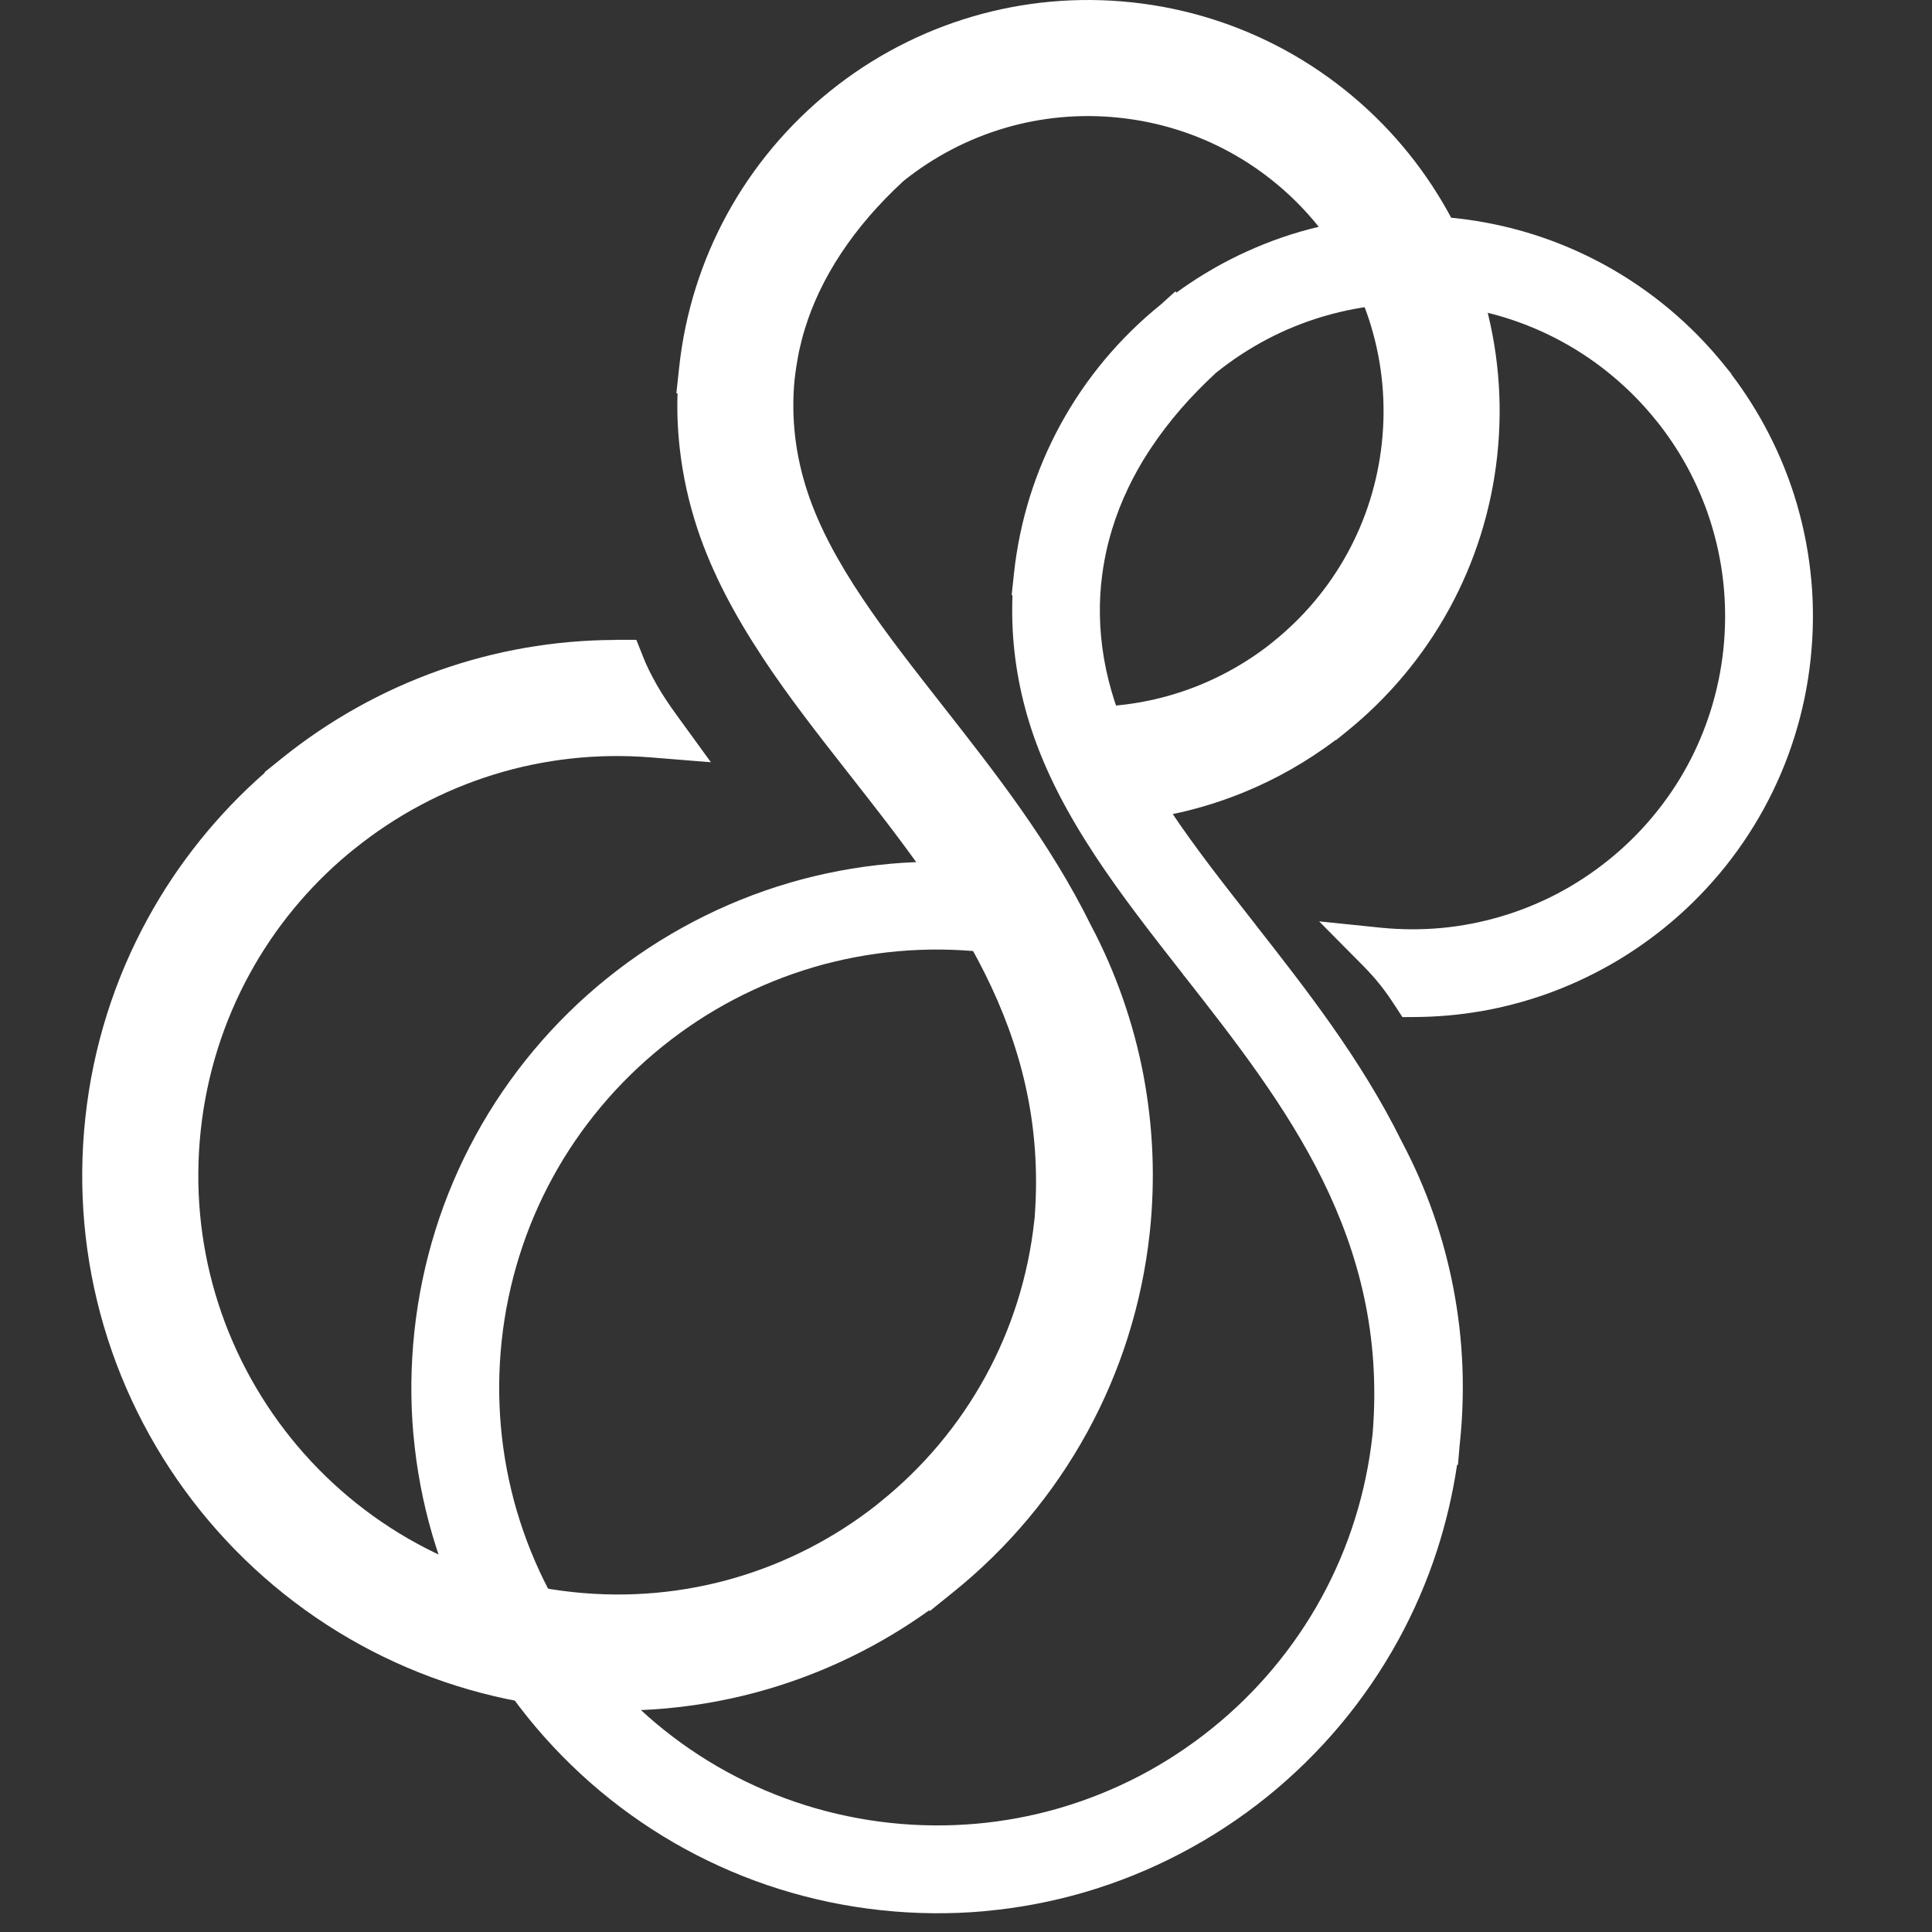 <?xml version="1.0" encoding="UTF-8"?> <svg xmlns="http://www.w3.org/2000/svg" width="500" height="500" viewBox="0 0 500 500" fill="none"><rect x="0" y="0" width="500" height="500" fill="#333333" stroke="none"/><path d="M276.028 242.807C282.01 254.114 286.389 266.445 288.874 279.424C291.266 291.957 291.886 305.009 290.462 318.233C286.57 354.303 268.428 385.392 242.237 406.485L242.221 406.465C216.018 427.57 181.781 438.683 145.734 434.795C109.664 430.907 78.575 412.761 57.482 386.57C36.389 360.379 25.288 326.134 29.18 290.059C33.064 254.017 51.226 222.925 77.417 201.832L77.401 201.816C100.03 183.589 128.67 172.818 159.309 172.737C159.477 172.741 159.658 172.737 159.835 172.737C161.982 178.145 165.32 183.722 169.075 188.893C138.481 186.424 109.572 196.15 87.292 214.091H87.264C64.241 232.627 48.283 259.992 44.857 291.752C41.435 323.5 51.206 353.64 69.762 376.683C88.318 399.722 115.675 415.693 147.427 419.114C179.187 422.54 209.319 412.782 232.342 394.234L232.346 394.206C255.389 375.65 271.356 348.292 274.781 316.54L274.926 315.089C278.689 263.936 251.147 228.815 225.712 196.383C209.753 176.046 194.567 156.67 187.229 134.439C183.281 122.478 181.507 109.382 182.894 95.836L182.862 95.832C185.801 68.559 199.528 45.054 219.319 29.111C239.113 13.173 265.011 4.773 292.276 7.713C319.54 10.652 343.054 24.379 358.996 44.173C374.935 63.967 383.334 89.857 380.395 117.13C377.456 144.395 363.729 167.904 343.934 183.847L343.906 183.843C329.021 195.829 310.691 203.544 290.929 205.394L280.832 190.047C300.747 190.256 319.392 183.38 334.055 171.579L334.047 171.567C350.697 158.158 362.241 138.38 364.714 115.437C367.187 92.491 360.126 70.71 346.717 54.06C333.308 37.41 313.529 25.866 290.587 23.394C267.644 20.921 245.86 27.981 229.21 41.391L229.174 41.423C214.466 54.933 205.712 69.194 201.438 83.183C200.743 85.458 200.164 87.738 199.697 90.002L199.673 90.11L199.548 90.762L199.476 91.156C199.179 92.768 198.921 94.388 198.716 96.025L198.664 96.447L198.628 96.777L198.547 97.521C197.422 108.743 198.909 119.603 202.186 129.542C208.668 149.18 223.018 167.478 238.092 186.697C251.662 203.995 265.791 222.012 276.028 242.807Z" fill="white"></path><path d="M282.34 239.482C285.497 245.441 288.247 251.725 290.535 258.247C292.798 264.692 294.6 271.331 295.894 278.081V278.11C297.153 284.744 297.953 291.563 298.234 298.503C298.508 305.286 298.291 312.133 297.559 318.985C295.549 337.629 289.911 355.027 281.44 370.535C272.638 386.65 260.765 400.727 246.704 412.046L240.621 416.951L240.484 416.742C227.919 425.756 213.818 432.7 198.752 437.127C181.797 442.105 163.607 443.894 144.979 441.892C126.338 439.885 108.949 434.252 93.436 425.773C77.321 416.971 63.248 405.098 51.918 391.037C40.599 376.984 31.999 360.704 26.84 343.105C21.866 326.142 20.077 307.948 22.084 289.303C24.086 270.679 29.727 253.281 38.203 237.785C46.072 223.391 56.401 210.613 68.532 199.978L68.467 199.853L72.939 196.251C85.033 186.508 98.78 178.768 113.58 173.521C127.922 168.435 143.354 165.653 159.309 165.616V165.588H159.835H164.692L166.486 170.116C167.378 172.375 168.54 174.703 169.855 177.003V177.035C171.299 179.564 173.011 182.162 174.861 184.707L183.984 197.272L168.516 196.022C154.387 194.88 140.652 196.496 127.906 200.42C114.67 204.501 102.407 211.079 91.764 219.652L90.099 220.991C79.806 229.615 71.093 240.154 64.567 252.115C57.945 264.246 53.526 277.88 51.954 292.508C50.382 307.128 51.781 321.389 55.669 334.646C59.706 348.437 66.453 361.191 75.323 372.212C84.192 383.229 95.222 392.533 107.811 399.412C119.933 406.031 133.564 410.449 148.183 412.022C162.811 413.598 177.077 412.194 190.329 408.318V408.314C203.569 404.434 215.861 398.061 226.568 389.706L227.879 388.641C238.9 379.771 248.196 368.75 255.075 356.157C261.702 344.03 266.121 330.396 267.689 315.784H267.693L267.813 314.586H267.801C269.574 290.478 263.945 270.088 254.87 251.902C245.554 233.23 232.555 216.66 220.095 200.774C211.993 190.441 204.072 180.349 197.289 170.059V170.035C190.237 159.348 184.298 148.387 180.434 136.675C178.279 130.117 176.71 123.181 175.91 115.976C175.388 111.352 175.187 106.624 175.347 101.815L175.046 101.762L175.766 95.076C177.306 80.758 181.648 67.377 188.154 55.459C194.925 43.075 204.052 32.255 214.856 23.55C225.647 14.861 238.16 8.243 251.694 4.279C264.729 0.459 278.714 -0.92 293.032 0.616C307.349 2.156 320.727 6.498 332.648 13.008C345.028 19.775 355.856 28.91 364.557 39.706C373.25 50.506 379.86 63.014 383.833 76.54C387.652 89.576 389.027 103.568 387.488 117.882C385.948 132.2 381.613 145.577 375.104 157.498C368.337 169.882 359.201 180.706 348.406 189.411L345.796 191.518L345.692 191.494C338.322 197.051 330.236 201.663 321.643 205.157C312.223 208.98 302.106 211.505 291.572 212.487L287.338 212.889L284.982 209.306L274.882 193.959L267.528 182.785L280.889 182.922C289.867 183.014 298.58 181.539 306.694 178.72C314.591 175.982 321.981 171.945 328.551 166.843L329.581 166.006C337.345 159.754 343.894 151.994 348.735 143.128C353.399 134.588 356.508 124.982 357.617 114.685C358.727 104.384 357.738 94.336 355.004 84.996V84.968C352.169 75.286 347.416 66.303 341.156 58.531C334.908 50.771 327.14 44.213 318.274 39.368C309.734 34.704 300.12 31.592 289.831 30.486C279.534 29.377 269.486 30.366 260.146 33.104C250.488 35.934 241.55 40.651 233.822 46.843C227.228 52.926 221.932 59.146 217.803 65.366C213.376 72.029 210.248 78.703 208.258 85.249C207.988 86.13 207.695 87.155 207.405 88.289L207.421 88.293C207.12 89.499 206.854 90.573 206.689 91.389L206.71 91.393L206.689 91.51H206.677L206.561 92.101L206.517 92.358L206.106 94.754L205.785 96.99L205.761 97.203V97.311L205.72 97.637H205.708L205.64 98.281H205.636C205.154 103.178 205.222 108.047 205.761 112.796C206.316 117.745 207.433 122.622 208.977 127.306C215.089 145.814 229.045 163.614 243.701 182.299L244.131 182.841L244.135 182.853C250.926 191.518 257.85 200.368 264.15 209.33C270.797 218.795 277.045 228.751 282.34 239.482ZM277.065 262.939C275.043 257.169 272.57 251.536 269.707 246.128L269.627 245.964C264.705 235.972 258.795 226.559 252.466 217.549C245.88 208.18 239.105 199.532 232.479 191.088L232.057 190.549L232.045 190.533C216.713 170.992 202.178 152.336 195.391 131.782C193.578 126.273 192.251 120.423 191.571 114.364C190.928 108.698 190.856 102.816 191.451 96.825V96.769L191.531 96.017V95.908L191.571 95.583H191.583L191.616 95.269L191.644 95.016L191.993 92.575L192.022 92.378L192.44 89.954L192.508 89.559L192.532 89.419L192.657 88.775V88.715L192.681 88.603L192.709 88.574C193.007 87.119 193.292 85.897 193.562 84.827L193.59 84.767C193.871 83.677 194.221 82.455 194.627 81.116C197.036 73.215 200.727 65.286 205.897 57.49C210.706 50.248 216.802 43.087 224.337 36.172L224.646 35.894L224.875 35.725C234.035 28.375 244.645 22.778 256.117 19.417C267.222 16.16 279.148 14.986 291.343 16.297C303.538 17.608 314.941 21.303 325.093 26.848C335.652 32.617 344.875 40.397 352.278 49.593C359.672 58.768 365.305 69.423 368.686 80.967H368.69C371.947 92.076 373.121 104.002 371.811 116.193C370.5 128.4 366.801 139.795 361.256 149.951C356.435 158.781 350.203 166.678 342.905 173.36L342.998 173.541L338.523 177.144C330.477 183.613 321.278 188.74 311.33 192.194C305.621 194.172 299.662 195.591 293.542 196.399L294.467 197.811C302.002 196.753 309.324 194.739 316.276 191.916C324.663 188.507 332.467 183.887 339.439 178.282L340.939 177.08C349.652 169.754 357.046 160.804 362.587 150.675C368.208 140.37 371.959 128.79 373.298 116.374C374.637 103.95 373.447 91.835 370.146 80.569C366.704 68.856 360.979 58.013 353.436 48.644C345.893 39.288 336.52 31.375 325.825 25.525C315.52 19.899 303.936 16.148 291.52 14.809C279.104 13.47 266.989 14.665 255.723 17.966C244.002 21.399 233.154 27.141 223.794 34.676C214.425 42.219 206.525 51.587 200.674 62.279C195.347 72.049 191.704 82.961 190.192 94.638L189.991 96.564C189.372 102.603 189.448 108.59 190.1 114.408C190.779 120.511 192.138 126.478 194.02 132.2C197.486 142.702 202.826 152.561 209.178 162.191L209.19 162.183C215.796 172.202 223.472 181.985 231.325 191.997C244.28 208.518 257.794 225.751 267.665 245.529C277.777 265.786 284.037 288.556 282.051 315.591L282.023 315.784L281.878 317.24V317.296C280.105 333.809 275.103 349.237 267.596 362.976C260.23 376.466 250.428 388.351 238.872 398.077L238.852 398.15L236.809 399.794C224.365 409.814 209.95 417.429 194.358 422.001H194.33C179.308 426.396 163.181 427.988 146.675 426.215C130.15 424.434 114.734 419.44 100.987 411.929C86.71 404.125 74.225 393.598 64.201 381.15C54.173 368.694 46.554 354.275 41.978 338.675C37.58 323.649 35.988 307.514 37.765 290.996C39.542 274.467 44.54 259.043 52.047 245.292C59.839 231.01 70.349 218.542 82.797 208.53L84.776 206.938H84.844C96.388 198.028 109.544 191.156 123.717 186.79C134.026 183.613 144.862 181.772 155.984 181.434L155.228 179.946C142.449 180.397 130.017 182.845 118.333 186.991C105.857 191.414 94.224 197.807 83.871 205.8L81.889 207.396C69.263 217.557 58.608 230.186 50.724 244.609C43.129 258.488 38.078 274.093 36.277 290.815C34.468 307.558 36.076 323.882 40.527 339.077C45.155 354.87 52.883 369.482 63.043 382.099C73.212 394.724 85.829 405.371 100.256 413.252C114.147 420.847 129.76 425.897 146.49 427.703C163.217 429.504 179.529 427.895 194.724 423.436C210.509 418.805 225.125 411.073 237.754 400.904L239.407 399.569C251.316 389.65 261.38 377.511 268.919 363.716C276.51 349.82 281.564 334.207 283.366 317.473C284.029 311.273 284.23 305.109 283.985 299.066C283.731 292.914 283.012 286.79 281.866 280.759H281.862C280.688 274.628 279.067 268.665 277.065 262.939Z" fill="white"></path><path fill-rule="evenodd" clip-rule="evenodd" d="M362.836 295.548C364.404 298.523 365.888 301.583 367.239 304.679C368.578 307.747 369.816 310.875 370.922 314.039C372.032 317.2 373.033 320.432 373.909 323.681C374.766 326.906 375.53 330.183 376.157 333.48C376.78 336.765 377.295 340.094 377.681 343.423C378.059 346.704 378.328 350.078 378.465 353.511C378.598 356.836 378.606 360.206 378.497 363.583C378.388 366.961 378.151 370.33 377.793 373.659L377.725 374.274H377.733L377.56 376.277L377.319 379.107L377.09 379.091C375.964 386.683 374.223 394.049 371.947 401.109C369.326 409.211 365.968 416.967 361.972 424.281C357.669 432.158 352.611 439.552 346.942 446.327C341.196 453.186 334.791 459.467 327.864 465.052C320.968 470.608 313.465 475.522 305.512 479.687C297.643 483.8 289.352 487.174 280.784 489.679V489.683C272.385 492.143 263.62 493.82 254.637 494.616V494.628C245.924 495.396 236.994 495.328 227.947 494.355C218.905 493.382 210.155 491.532 201.82 488.927C193.252 486.257 185.046 482.743 177.33 478.533C169.449 474.227 162.055 469.169 155.28 463.499C148.42 457.754 142.144 451.353 136.555 444.421C131.002 437.521 126.081 430.023 121.919 422.065C117.806 414.197 114.437 405.906 111.928 397.338H111.924C109.463 388.938 107.786 380.173 106.99 371.187H106.978C106.21 362.49 106.283 353.551 107.252 344.505C108.225 335.466 110.074 326.717 112.68 318.374C115.349 309.805 118.864 301.599 123.077 293.883C127.38 286.002 132.438 278.608 138.115 271.829C143.853 264.966 150.258 258.689 157.186 253.116C164.085 247.56 171.584 242.638 179.541 238.477C187.41 234.364 195.701 230.994 204.269 228.489V228.481C212.668 226.02 221.434 224.344 230.42 223.548V223.54C239.117 222.772 248.055 222.84 257.102 223.813L259.944 224.123L262.791 224.432L262.482 227.263L262.172 230.098L260.966 241.328L260.66 244.174L260.359 247.017L257.52 246.707L254.681 246.398C247.175 245.59 239.724 245.541 232.434 246.181C224.96 246.84 217.662 248.239 210.67 250.278V250.282C203.473 252.397 196.565 255.195 190.067 258.597C183.497 262.031 177.249 266.14 171.439 270.816C165.661 275.472 160.31 280.707 155.537 286.413C150.793 292.078 146.583 298.218 143.024 304.747C139.526 311.152 136.603 317.984 134.372 325.149C132.193 332.125 130.652 339.414 129.844 346.925C129.036 354.432 128.988 361.882 129.627 369.176C130.287 376.647 131.686 383.944 133.724 390.937H133.728C135.843 398.134 138.642 405.041 142.043 411.543C145.477 418.109 149.586 424.361 154.262 430.167C158.919 435.957 164.154 441.293 169.859 446.073C175.52 450.814 181.664 455.024 188.19 458.582C194.603 462.084 201.434 465.003 208.607 467.243C215.571 469.414 222.861 470.954 230.372 471.762C237.879 472.57 245.329 472.619 252.627 471.979C259.78 471.352 266.768 470.041 273.483 468.139L274.383 467.878C281.58 465.767 288.492 462.961 294.994 459.563C301.556 456.129 307.808 452.02 313.614 447.344C319.4 442.692 324.739 437.457 329.516 431.751C334.252 426.086 338.466 419.942 342.025 413.417C345.523 407.02 348.45 400.184 350.681 393.023C352.865 386.043 354.401 378.754 355.209 371.235L355.265 370.724H355.261C356.266 358.119 355.357 346.503 353.033 335.715C350.709 324.907 346.958 314.872 342.318 305.435C332.833 286.183 319.388 269.011 306.497 252.578L306.296 252.377L306.191 252.172C298.146 241.907 290.285 231.859 283.47 221.541V221.529C276.558 211.039 270.736 200.288 266.957 188.82C265.421 184.164 264.186 179.271 263.326 174.229C262.514 169.452 262.039 164.503 261.967 159.457C261.947 158.122 261.955 156.771 261.987 155.444L262.035 154.053L261.818 154.024L262.108 151.262L262.413 148.424C263.149 141.52 264.564 134.861 266.543 128.505C268.585 121.975 271.259 115.727 274.468 109.848C277.752 103.841 281.604 98.204 285.923 93.041C290.309 87.814 295.187 83.022 300.466 78.776L302.066 77.324L304.185 75.406L304.463 75.72C308.926 72.471 313.65 69.564 318.571 67.059C324.225 64.184 330.179 61.804 336.335 60.003L336.749 59.882H336.778C343.05 58.073 349.584 56.842 356.286 56.247V56.239C362.905 55.652 369.716 55.713 376.611 56.448C383.499 57.188 390.153 58.596 396.506 60.574C403.036 62.616 409.288 65.29 415.17 68.499C421.186 71.784 426.823 75.644 431.985 79.962C437.221 84.341 442.009 89.222 446.255 94.497L447.148 95.603L448.081 96.753L448.056 96.837C451.719 101.654 454.964 106.805 457.738 112.2C460.722 117.99 463.175 124.098 465.024 130.39L465.145 130.805V130.833C466.954 137.105 468.184 143.643 468.78 150.333H468.788C469.375 156.948 469.322 163.747 468.583 170.642C467.847 177.542 466.431 184.208 464.445 190.561C462.415 197.083 459.737 203.339 456.528 209.21C453.243 215.217 449.391 220.854 445.069 226.016C440.686 231.247 435.805 236.036 430.53 240.282C425.999 243.925 421.153 247.21 416.063 250.057H416.055C410.993 252.883 405.674 255.312 400.181 257.266C394.773 259.18 389.14 260.68 383.386 261.681H383.374C377.761 262.654 371.963 263.18 366.057 263.205L364.497 263.217L362.945 263.229L362.092 261.918L361.24 260.599L361.228 260.595C360.492 259.457 359.809 258.432 359.193 257.563C358.526 256.623 357.854 255.718 357.171 254.862L357.167 254.866C356.423 253.929 355.707 253.088 355.032 252.332H355.02C354.272 251.492 353.464 250.64 352.611 249.779L346.998 244.114L341.385 238.449L349.314 239.261L357.247 240.077C362.591 240.62 367.878 240.632 373.033 240.162C378.288 239.675 383.471 238.662 388.473 237.178C393.571 235.67 398.468 233.672 403.076 231.256C407.716 228.819 412.155 225.896 416.28 222.575C420.41 219.254 424.229 215.51 427.635 211.441C431.016 207.4 434.04 203.006 436.577 198.35C439.07 193.782 441.161 188.889 442.757 183.774C444.317 178.788 445.415 173.574 445.994 168.222C446.565 162.87 446.605 157.531 446.147 152.312C445.676 146.988 444.683 141.773 443.215 136.779L443.095 136.373V136.353C441.688 131.609 439.834 127.037 437.627 122.707C435.339 118.216 432.597 113.929 429.489 109.917L428.552 108.751C425.227 104.617 421.483 100.797 417.41 97.392C413.365 94.002 408.963 90.987 404.31 88.45C399.747 85.953 394.866 83.866 389.747 82.27C384.757 80.71 379.538 79.612 374.183 79.033C368.827 78.458 363.496 78.43 358.289 78.884C352.941 79.355 347.73 80.352 342.728 81.815L342.322 81.936H342.31C337.336 83.42 332.548 85.374 328.024 87.742C323.348 90.195 318.873 93.13 314.711 96.475L314.695 96.487C311.33 99.595 308.27 102.744 305.544 105.888C302.717 109.157 300.197 112.47 297.993 115.779L297.141 117.066H297.133C295.179 120.109 293.474 123.165 292.014 126.209C290.297 129.791 288.894 133.406 287.8 136.997C287.406 138.287 287.053 139.578 286.735 140.84C286.421 142.123 286.136 143.414 285.895 144.708L285.875 144.829L285.866 144.865L285.838 145.018L285.826 145.062L285.798 145.207H285.802L285.786 145.32L285.774 145.4L285.714 145.762L285.69 145.899L285.661 145.991L285.649 146.071V146.128L285.617 146.321L285.585 146.478H285.581L285.529 146.799L285.472 147.145H285.484L285.46 147.294H285.456L285.432 147.463V147.495L285.388 147.804L285.38 147.845L285.328 148.206L285.32 148.239L285.312 148.291L285.279 148.544V148.564L285.243 148.81L285.231 148.886C285.014 150.587 284.841 152.324 284.745 154.065C284.652 155.798 284.62 157.523 284.652 159.167L284.664 159.227V159.239H284.652C284.712 163.003 285.082 166.786 285.718 170.482C286.381 174.317 287.35 178.105 288.54 181.748H288.544C290.12 186.52 292.179 191.229 294.587 195.853C297.032 200.553 299.851 205.197 302.927 209.817C306.011 214.461 309.436 219.177 313.023 223.934C316.448 228.469 320.324 233.411 324.233 238.392L324.848 239.176V239.201C331.478 247.656 338.241 256.309 344.622 265.38C351.236 274.793 357.456 284.68 362.712 295.306L362.836 295.548Z" fill="white"></path></svg> 